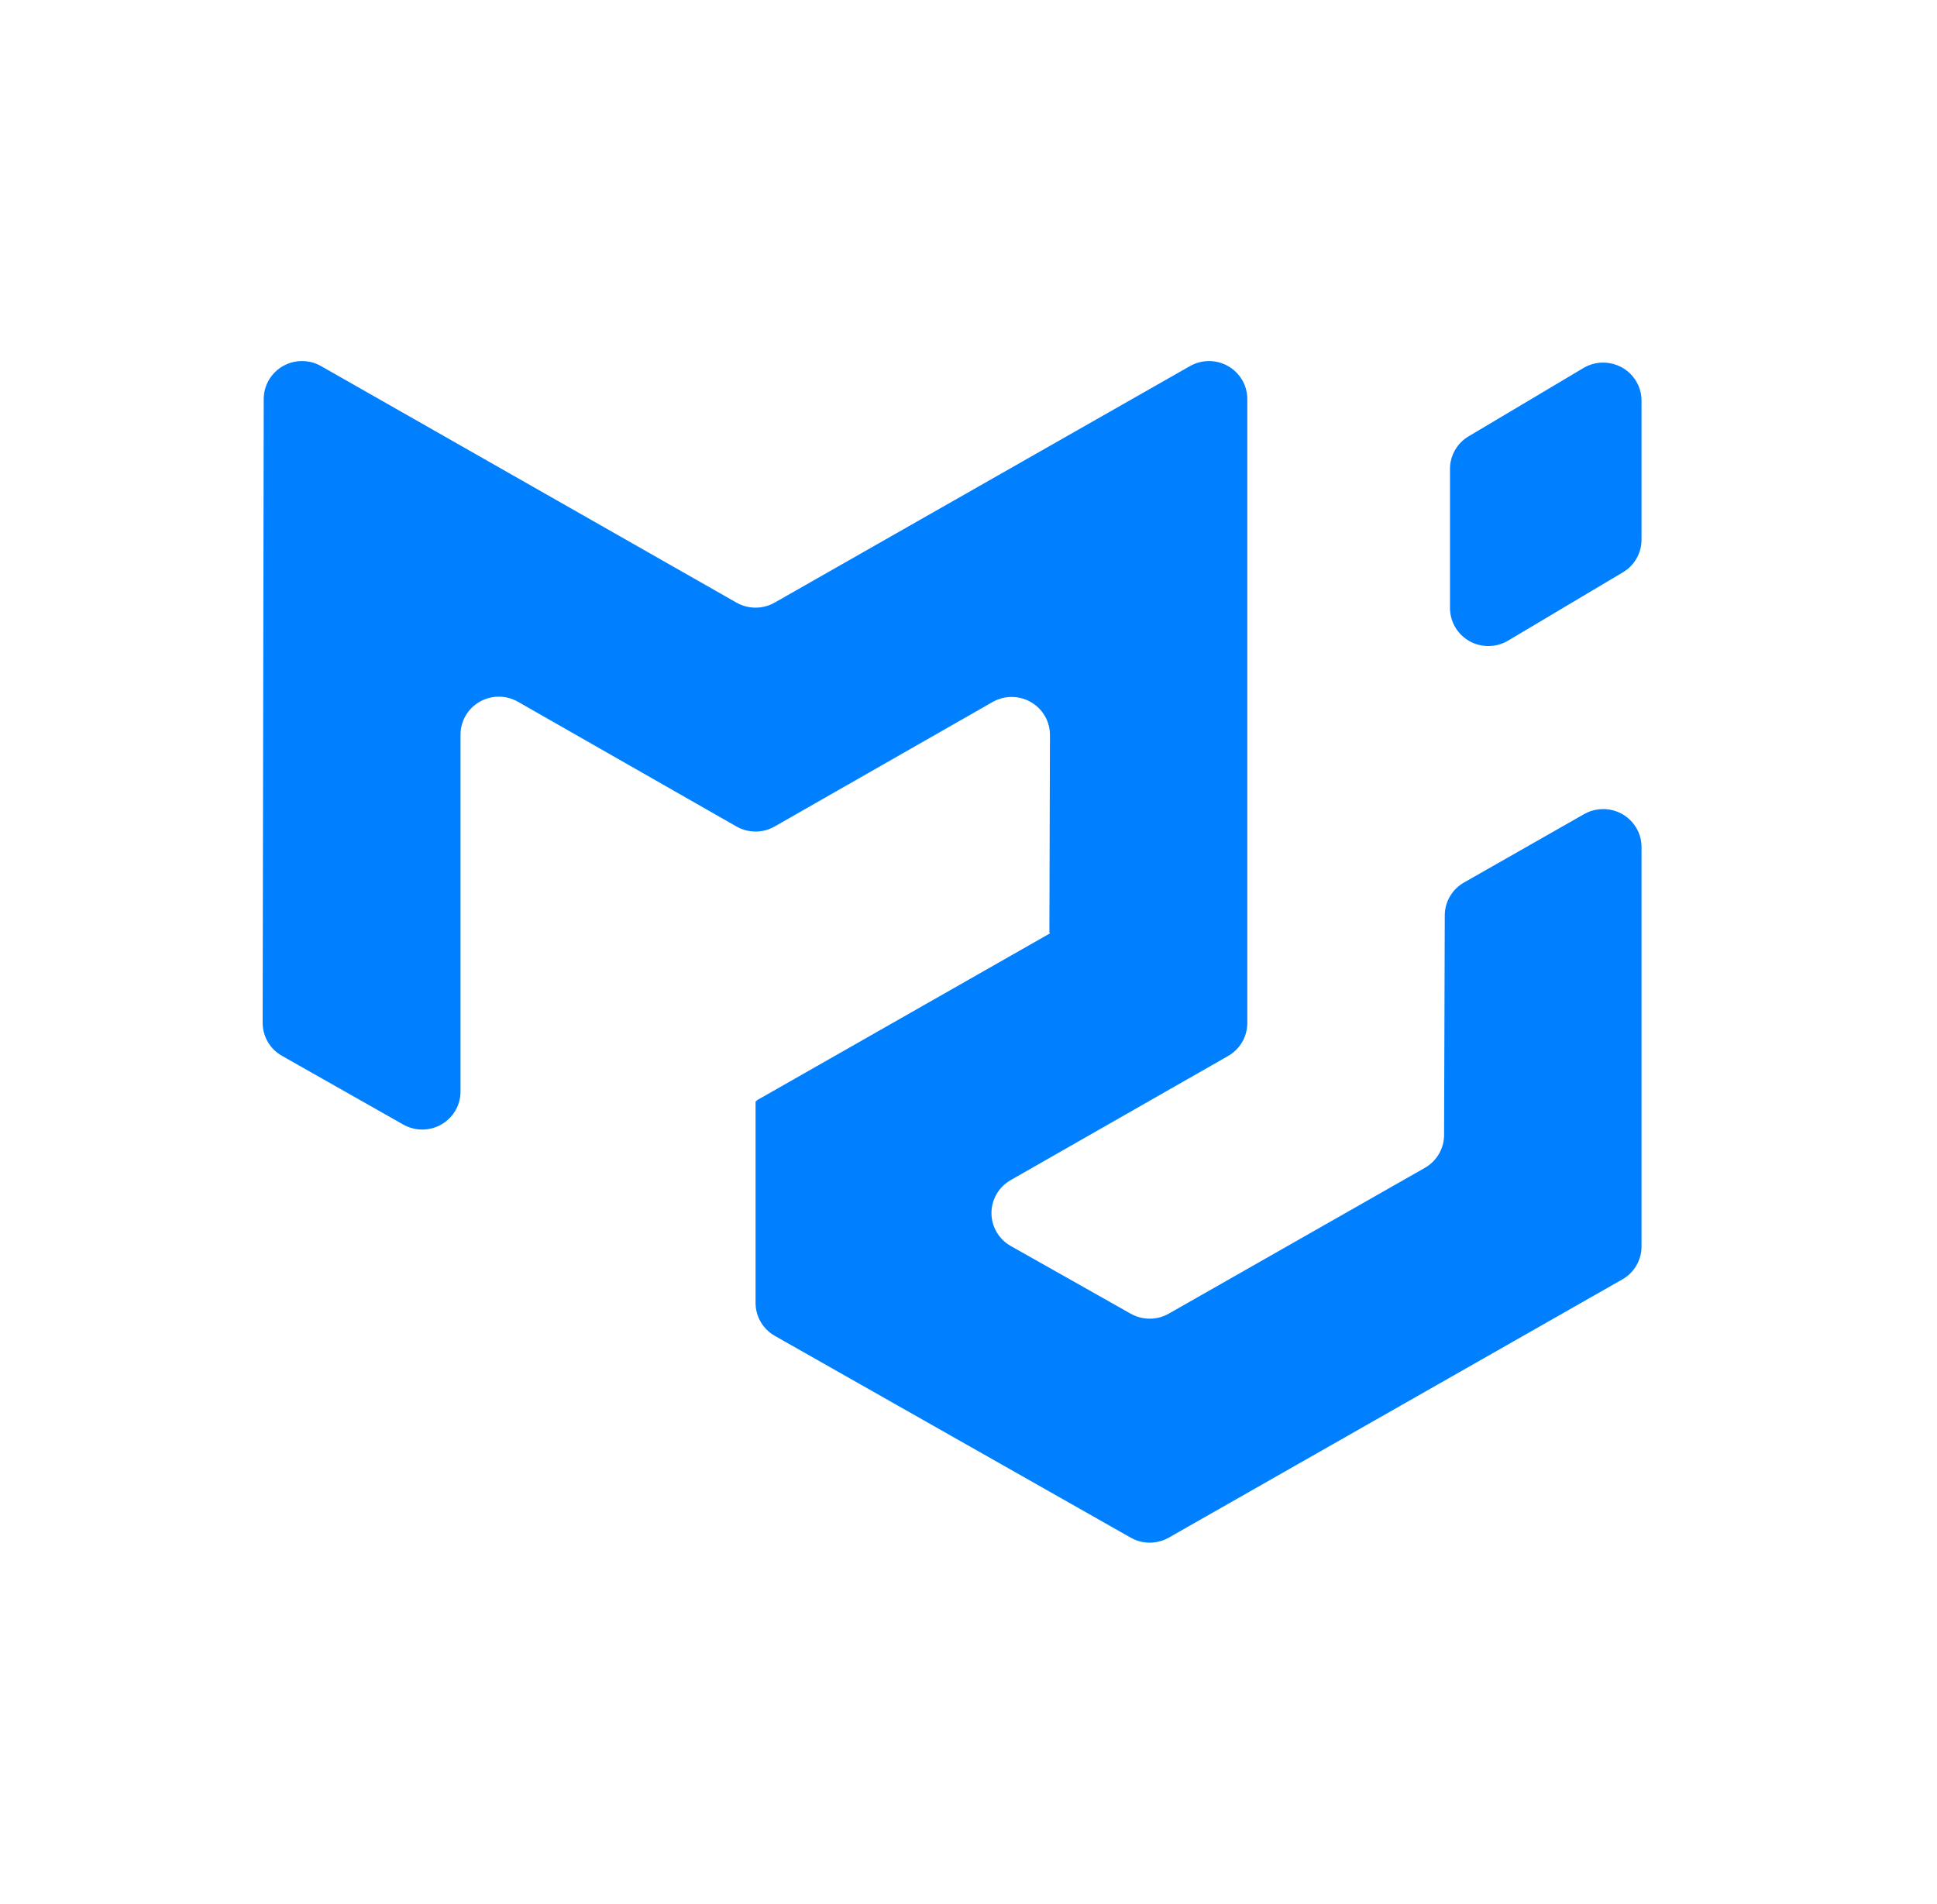 <svg width="59" height="58" viewBox="0 0 59 58" fill="none" xmlns="http://www.w3.org/2000/svg">
<path fill-rule="evenodd" clip-rule="evenodd" d="M43.4 35.581C43.577 35.48 43.725 35.335 43.828 35.159C43.931 34.984 43.985 34.785 43.986 34.582L44.007 27.887C44.007 27.684 44.062 27.485 44.165 27.31C44.267 27.134 44.415 26.989 44.592 26.888L48.252 24.803C48.52 24.651 48.838 24.61 49.137 24.689C49.435 24.769 49.689 24.963 49.844 25.228C49.946 25.404 50 25.603 50 25.806V37.977C50 38.181 49.946 38.38 49.843 38.557C49.74 38.733 49.592 38.879 49.414 38.98L35.602 46.846C35.425 46.947 35.225 47 35.022 47C34.819 47 34.619 46.948 34.442 46.848L23.602 40.7C23.424 40.599 23.275 40.453 23.172 40.277C23.069 40.1 23.014 39.9 23.014 39.696V33.559C23.014 33.552 23.023 33.548 23.029 33.551C23.031 33.552 23.032 33.552 23.034 33.553C23.036 33.553 23.038 33.552 23.039 33.551C23.04 33.55 23.041 33.549 23.042 33.548C23.043 33.546 23.044 33.545 23.043 33.543V33.536C23.043 33.531 23.046 33.527 23.05 33.525L31.978 28.439C31.986 28.434 31.983 28.422 31.973 28.422C31.971 28.422 31.968 28.421 31.967 28.419C31.965 28.417 31.964 28.415 31.964 28.412L31.981 22.396C31.982 22.192 31.929 21.992 31.827 21.816C31.725 21.639 31.578 21.492 31.4 21.39C31.223 21.288 31.021 21.235 30.816 21.234C30.611 21.234 30.409 21.288 30.232 21.389L23.596 25.18C23.419 25.281 23.219 25.335 23.014 25.335C22.81 25.335 22.609 25.281 22.432 25.18L15.776 21.38C15.599 21.279 15.398 21.225 15.193 21.226C14.988 21.226 14.787 21.279 14.61 21.381C14.433 21.482 14.286 21.628 14.183 21.804C14.081 21.98 14.027 22.179 14.027 22.382V33.256C14.027 33.459 13.974 33.658 13.872 33.834C13.77 34.009 13.623 34.155 13.447 34.257C13.27 34.359 13.069 34.413 12.865 34.414C12.66 34.414 12.459 34.362 12.282 34.261L8.588 32.167C8.409 32.066 8.261 31.92 8.157 31.743C8.054 31.566 8 31.365 8 31.161L8.033 12.154C8.033 11.952 8.087 11.753 8.19 11.577C8.292 11.402 8.439 11.256 8.616 11.155C8.793 11.054 8.994 11 9.198 11C9.402 11 9.603 11.053 9.78 11.154L22.433 18.36C22.61 18.46 22.81 18.513 23.014 18.513C23.218 18.513 23.419 18.46 23.595 18.36L36.245 11.154C36.513 11.001 36.831 10.96 37.13 11.04C37.428 11.12 37.682 11.314 37.837 11.58C37.939 11.755 37.992 11.955 37.992 12.158V31.169C37.992 31.372 37.938 31.572 37.836 31.748C37.733 31.924 37.586 32.071 37.408 32.172L30.783 35.955C30.605 36.057 30.458 36.203 30.355 36.38C30.253 36.556 30.199 36.756 30.199 36.96C30.2 37.164 30.254 37.364 30.358 37.54C30.461 37.716 30.609 37.861 30.788 37.962L34.442 40.025C34.619 40.124 34.819 40.177 35.022 40.176C35.225 40.176 35.425 40.123 35.601 40.022L43.4 35.581ZM44.166 18.527C44.167 18.732 44.222 18.933 44.326 19.11C44.43 19.286 44.579 19.432 44.758 19.533C44.938 19.634 45.141 19.686 45.348 19.683C45.554 19.681 45.756 19.624 45.933 19.519L49.433 17.436C49.606 17.334 49.749 17.189 49.848 17.015C49.947 16.841 50 16.645 50 16.445V12.202C50 12.049 49.969 11.898 49.909 11.757C49.849 11.616 49.762 11.488 49.652 11.38C49.542 11.273 49.412 11.188 49.269 11.131C49.126 11.074 48.973 11.045 48.819 11.047C48.612 11.049 48.41 11.106 48.233 11.211L44.733 13.294C44.56 13.396 44.417 13.541 44.318 13.715C44.219 13.889 44.166 14.085 44.166 14.285V18.528V18.527Z" fill="#007FFF"/>
</svg>
